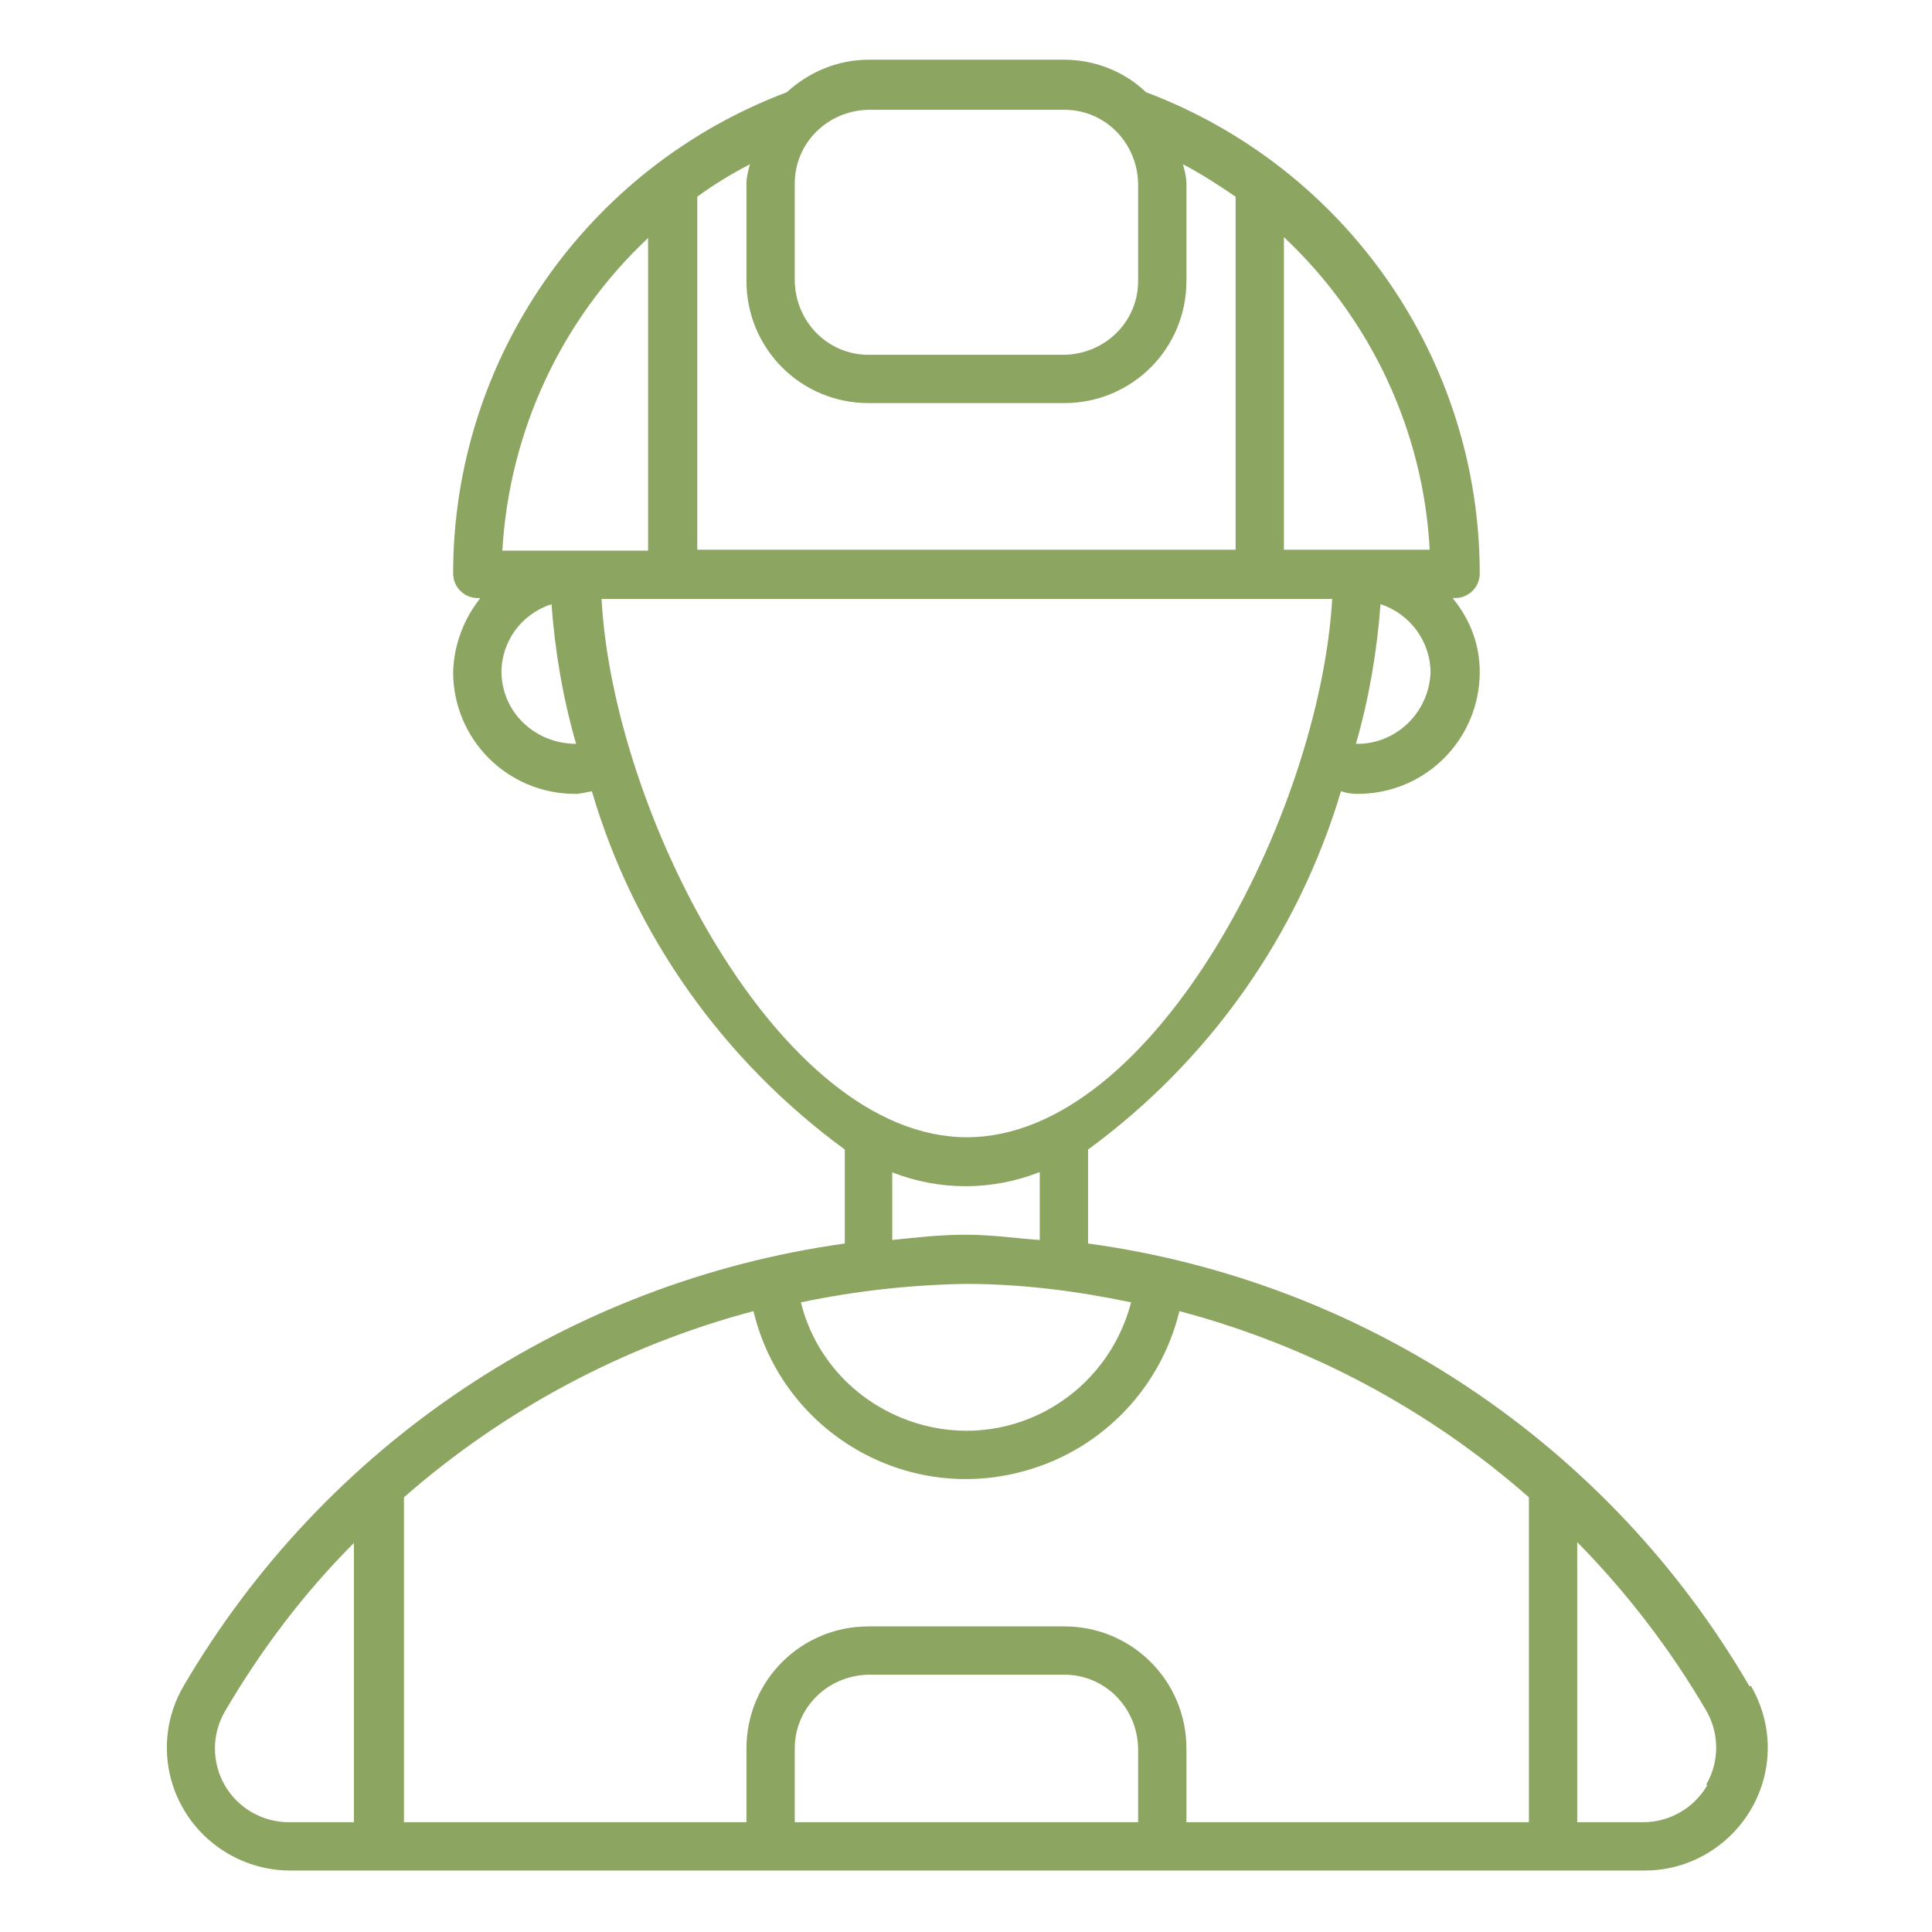 <?xml version="1.0" encoding="UTF-8"?>
<svg id="Layer_1" data-name="Layer 1" xmlns="http://www.w3.org/2000/svg" version="1.1" viewBox="0 0 220 220">
  <defs>
    <style>
      .cls-1 {
        fill: #8ca561;
        stroke-width: 0px;
      }
    </style>
  </defs>
  <path class="cls-1" d="M199.2,192h0c-16-27.5-43.8-46.1-75.3-50.4v-10.7c13.8-10.1,23.9-24.4,28.8-40.8.6.2,1.2.3,1.9.3,7.7,0,13.9-6.2,13.9-13.9,0-3.1-1.1-6-3.1-8.4h.3c1.5,0,2.8-1.2,2.8-2.8,0-24.4-15.2-46.2-38-54.8-2.5-2.4-5.9-3.7-9.3-3.7h-22.3c-3.5,0-6.8,1.4-9.3,3.7-22.8,8.6-38,30.4-38,54.8,0,1.5,1.2,2.8,2.8,2.8h.3c-1.9,2.4-3,5.3-3.1,8.4,0,7.7,6.2,13.9,13.9,13.9.6,0,1.3-.2,1.9-.3,4.8,16.4,15,30.7,28.8,40.8v10.7c-31.5,4.4-59.2,22.9-75.3,50.4-3.9,6.7-1.6,15.2,5.1,19.1,2.1,1.2,4.5,1.9,7,1.9h154.3c7.7,0,14-6.3,14-14,0-2.5-.7-4.9-1.9-7ZM154.4,84.7c1.5-5.2,2.4-10.5,2.8-15.9,3.4,1.1,5.7,4.3,5.7,7.8-.2,4.6-4,8.2-8.5,8.1ZM146.2,27c9.9,9.3,15.9,22.1,16.6,35.6h-16.6V27ZM90.5,20.9c0-4.6,3.7-8.3,8.4-8.4h22.3c4.6,0,8.3,3.7,8.4,8.4v11.1c0,4.6-3.7,8.3-8.4,8.4h-22.3c-4.6,0-8.3-3.7-8.4-8.4v-11.1ZM79.4,22.4c1.9-1.4,3.9-2.6,6-3.7-.2.7-.4,1.5-.4,2.2v11.1c0,7.7,6.2,13.9,13.9,13.9h22.3c7.7,0,13.9-6.2,13.9-13.9v-11.1c0-.7-.2-1.5-.4-2.2,2.1,1.1,4.1,2.4,6,3.7v40.2h-61.3V22.4ZM57.1,76.6c0-3.6,2.3-6.7,5.7-7.8.4,5.4,1.3,10.7,2.8,15.9-4.6,0-8.4-3.5-8.5-8.1ZM57.2,62.7c.8-13.6,6.7-26.3,16.6-35.6v35.6h-16.6ZM68.4,68.2h83.3c-1.4,24.3-20.2,61.3-41.6,61.3s-40.3-37-41.6-61.3ZM118.4,133.5v7.7c-2.8-.2-5.5-.6-8.4-.6s-5.6.3-8.4.6v-7.7c5.4,2.1,11.3,2.1,16.7,0ZM110,146.2c6.3,0,12.6.8,18.8,2.1-2.7,10.4-13.2,16.7-23.6,14-6.9-1.8-12.3-7.1-14-14,6.2-1.3,12.5-2,18.8-2.1ZM40.4,207.5h-7.5c-3,0-5.8-1.6-7.3-4.2-1.5-2.6-1.5-5.8,0-8.4,4.1-7,9-13.5,14.7-19.2v31.9ZM129.5,207.5h-39v-8.4c0-4.6,3.7-8.3,8.4-8.4h22.3c4.6,0,8.3,3.7,8.4,8.4v8.4ZM174.1,207.5h-39v-8.4c0-7.7-6.2-13.9-13.9-13.9h-22.3c-7.7,0-13.9,6.2-13.9,13.9v8.4h-39v-37c11.4-10,25.1-17.3,39.8-21.2,3.2,13.4,16.7,21.7,30.1,18.4,9.1-2.2,16.2-9.3,18.4-18.4,14.7,3.9,28.3,11.1,39.8,21.2v37ZM194.4,203.3h0c-1.5,2.6-4.3,4.2-7.3,4.2h-7.5v-31.9c5.7,5.8,10.6,12.2,14.7,19.2,1.5,2.6,1.5,5.8,0,8.4Z"/>
</svg>